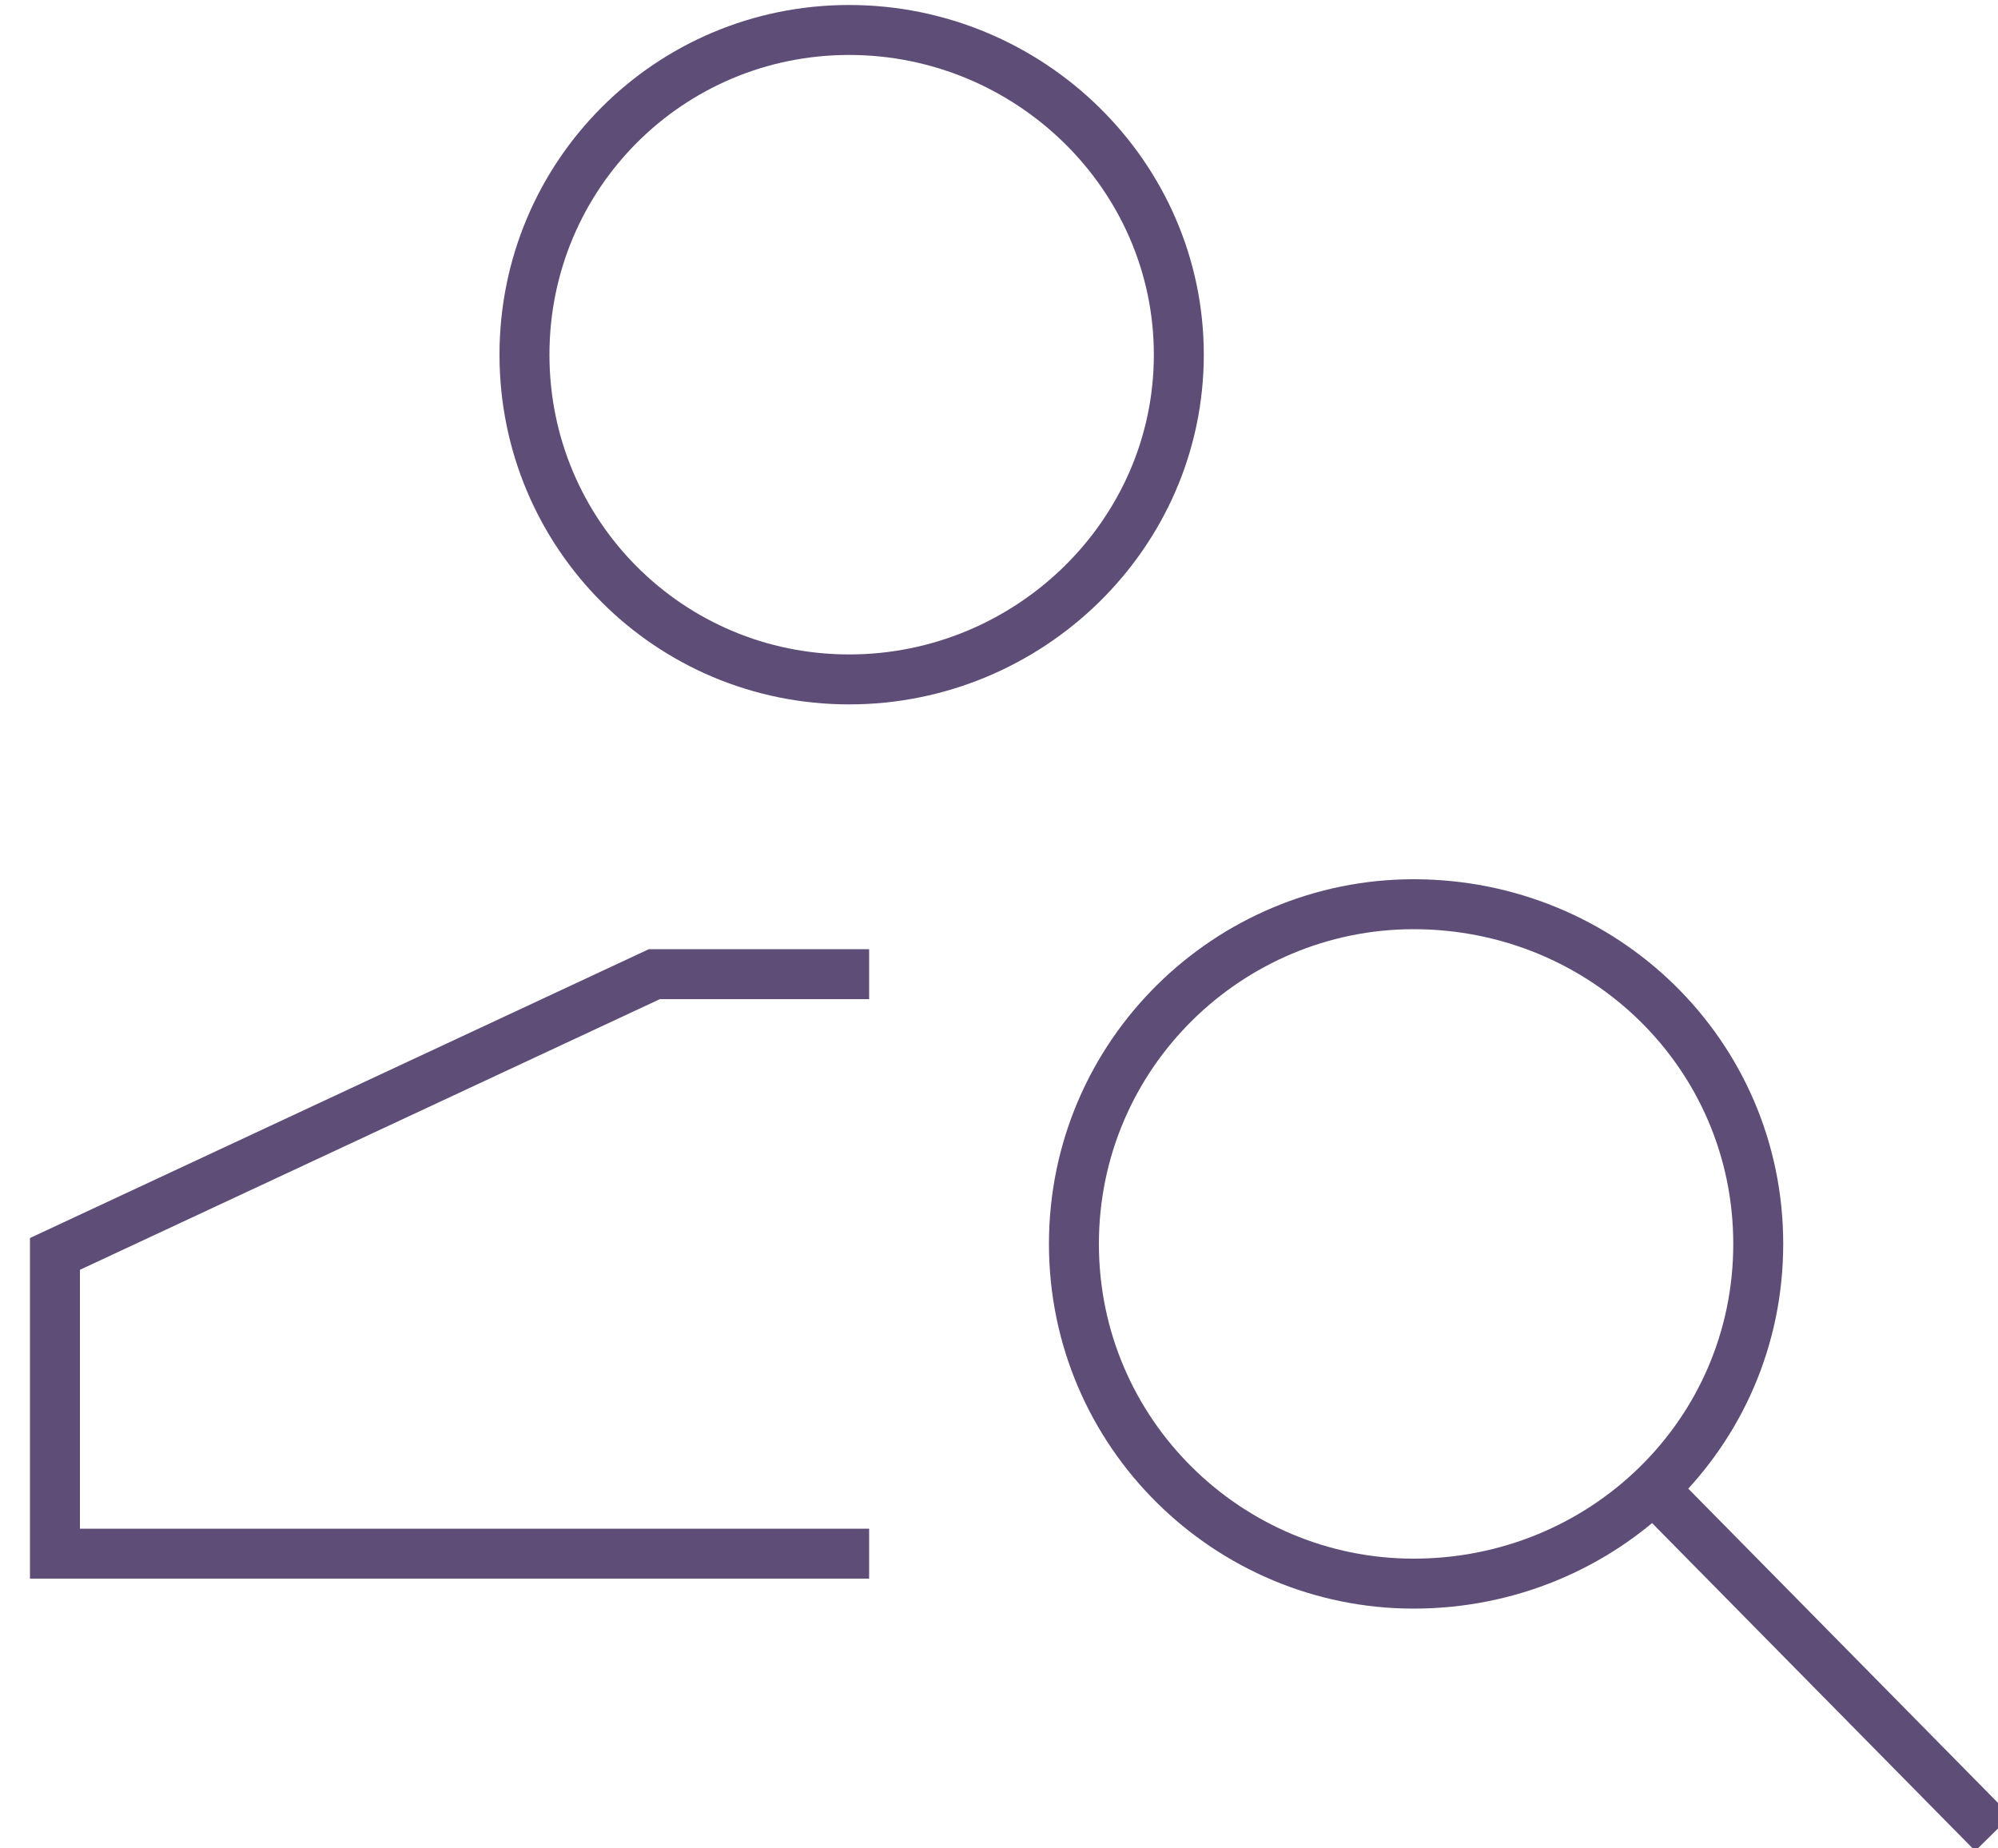 <?xml version="1.0" standalone="no"?>

<svg viewBox="0 0 40 37" style="background-color:#ffffff00" version="1.1" xmlns="http://www.w3.org/2000/svg" xmlns:xlink="http://www.w3.org/1999/xlink" xml:space="preserve" x="0px" y="0px" width="40px" height="37px">
	<g>
		<path d="M 23.6 7.1 C 23.6 10.7 20.6 13.6 17 13.6 C 13.4 13.6 10.5 10.7 10.5 7.1 C 10.5 3.5 13.4 0.6 17 0.6 C 20.6 0.6 23.6 3.5 23.6 7.1 Z" stroke="rgb(94, 77, 119)" stroke-width="1" fill="none"/>
		<g>
			<path d="M 35.2 24.9 C 35.2 28.7 32.1 31.7 28.3 31.7 C 24.6 31.7 21.5 28.7 21.5 24.9 C 21.5 21.1 24.6 18.1 28.3 18.1 C 32.1 18.1 35.2 21.1 35.2 24.9 Z" stroke="rgb(94, 77, 119)" stroke-width="1" fill="none"/>
			<path d="M 33 29.7 L 39.9 36.7 L 39.9 36.7 " stroke="rgb(94, 77, 119)" stroke-width="1" fill="none"/>
		</g>
		<path d="M 17.4 31.1 L 1.1 31.1 L 1.1 25.1 L 13.1 19.5 L 17.4 19.5 L 17.4 19.5 " stroke="rgb(94, 77, 119)" stroke-width="1" fill="none"/>
	</g>
</svg>